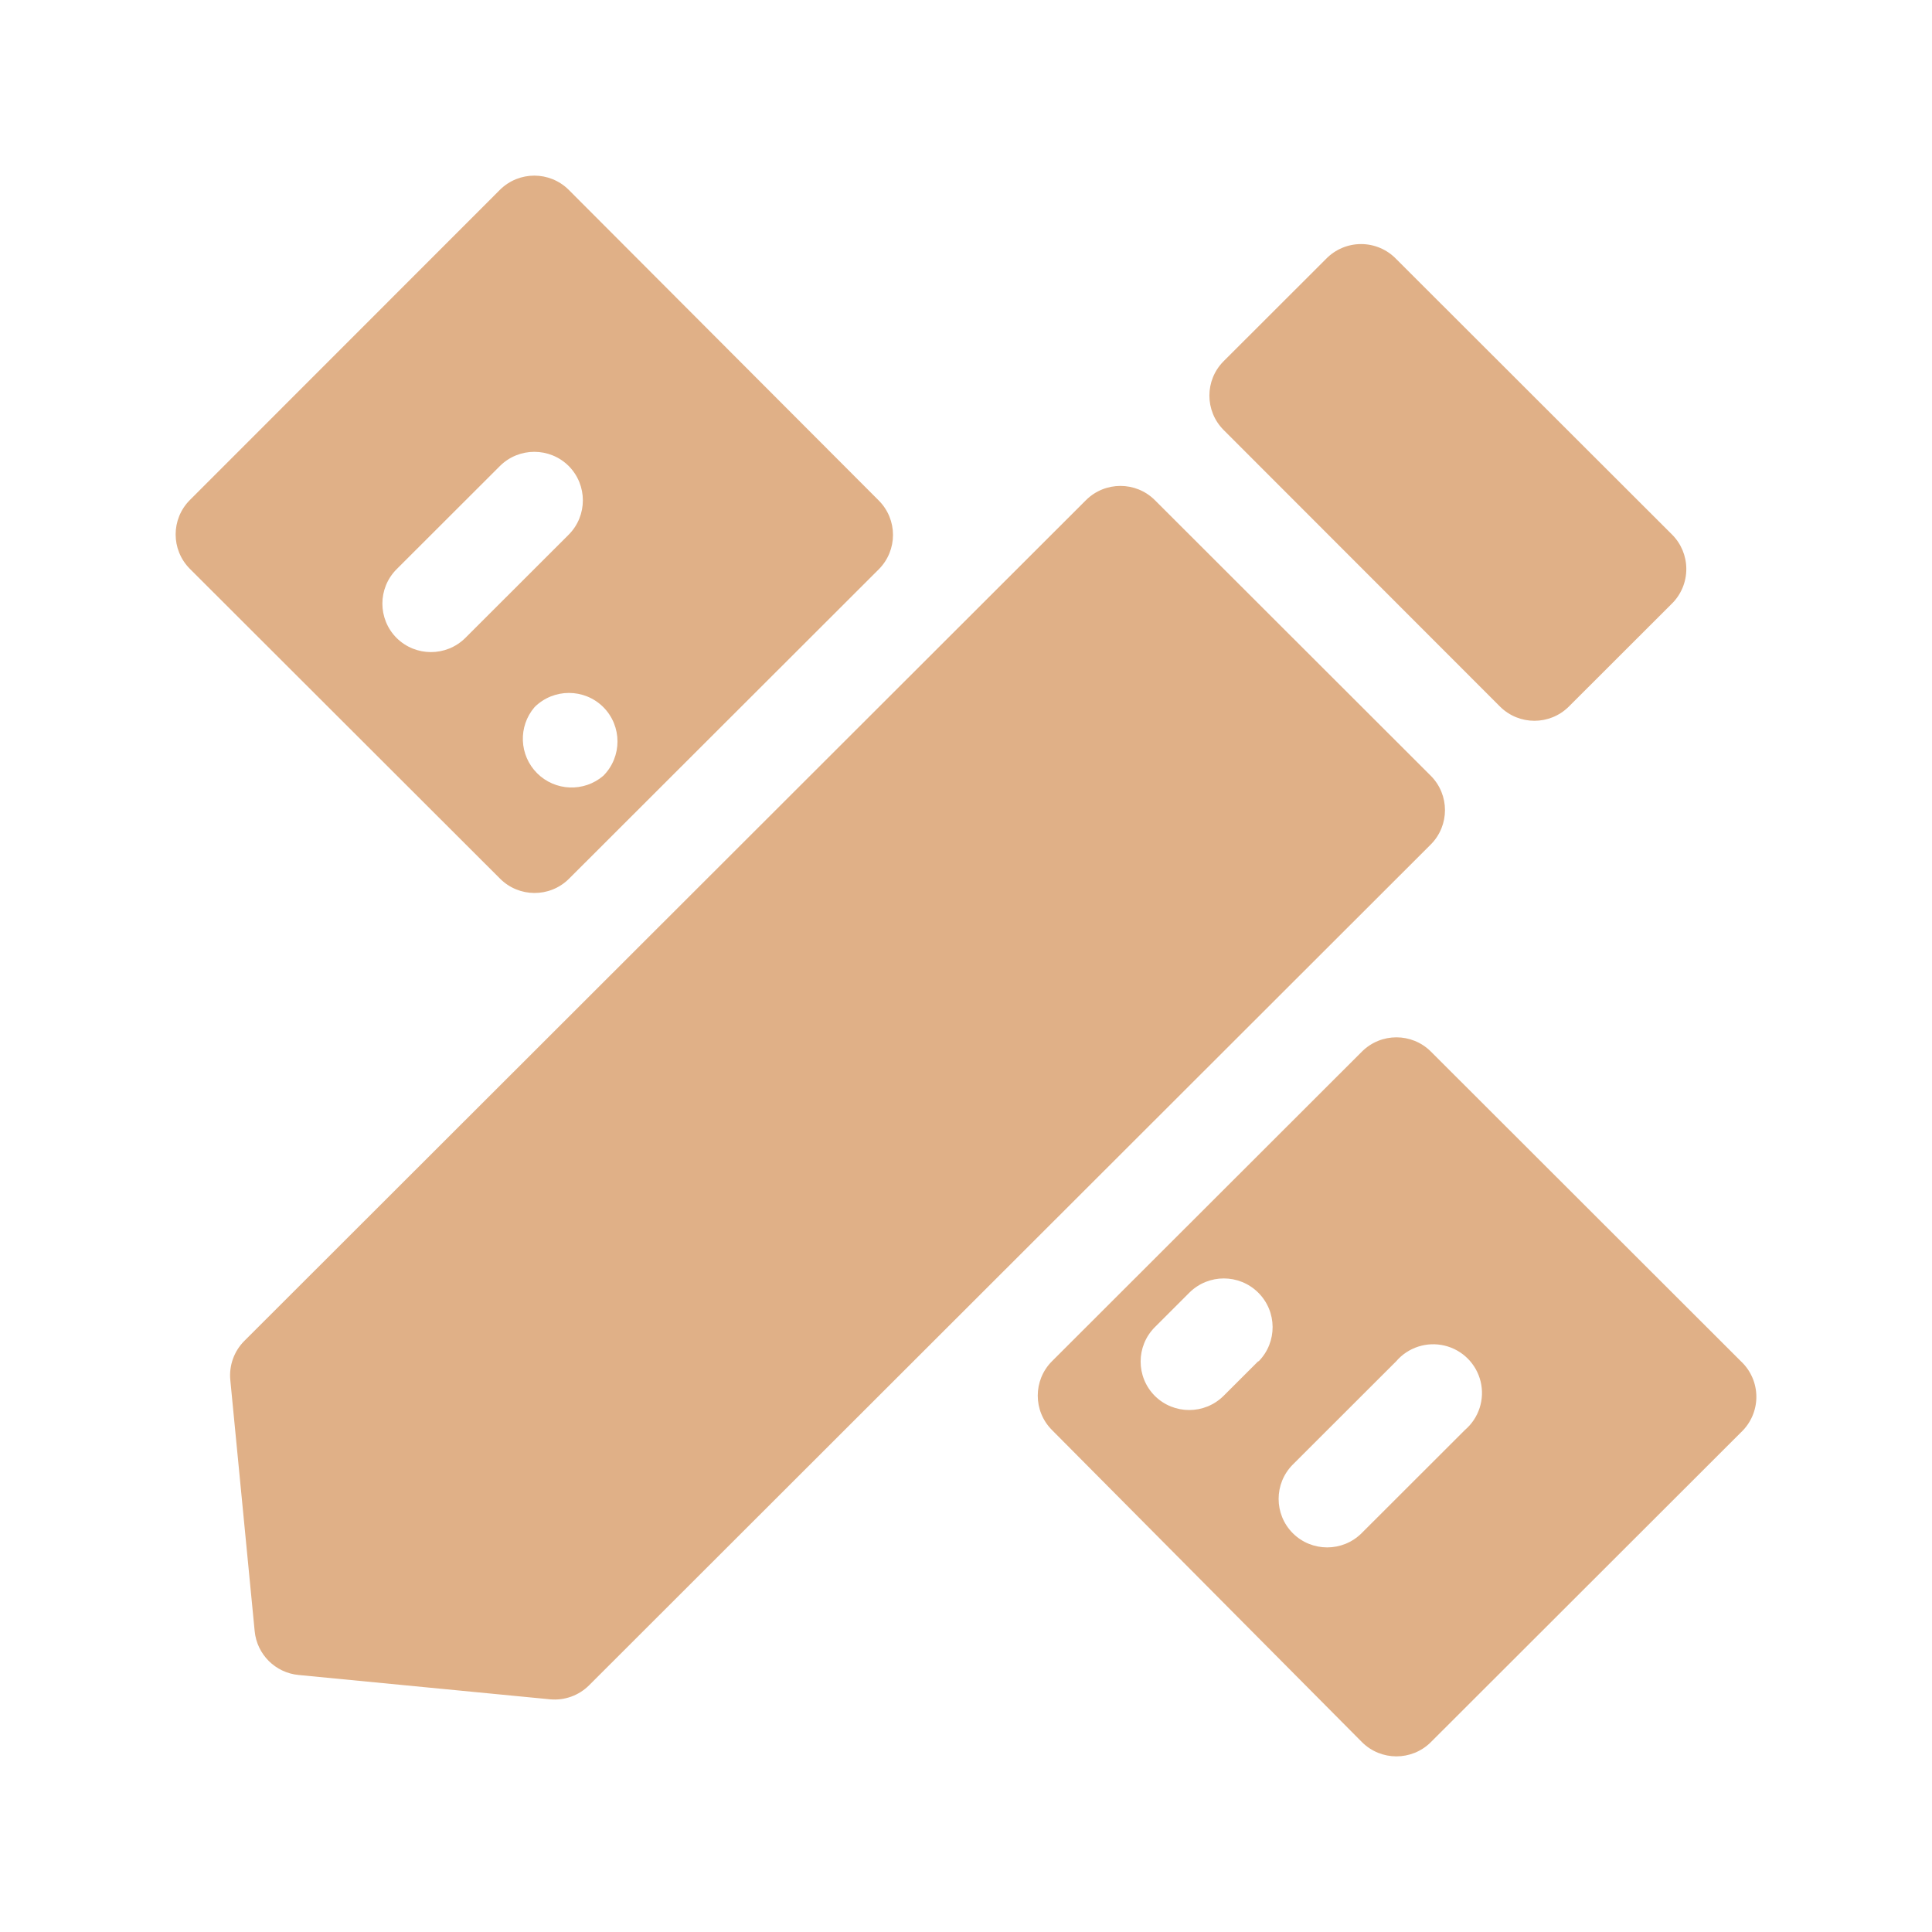 <?xml version="1.0" encoding="UTF-8"?>
<svg width="88px" height="88px" viewBox="0 0 88 88" version="1.1" xmlns="http://www.w3.org/2000/svg" xmlns:xlink="http://www.w3.org/1999/xlink">
    <title>目标精准-icon</title>
    <g id="天舟高考官网-20240513" stroke="none" stroke-width="1" fill="none" fill-rule="evenodd">
        <g id="3-2-教学服务-校本教研" transform="translate(-1154, -1052)">
            <g id="内容" transform="translate(0, 808)">
                <g id="项目优势" transform="translate(836, 164)">
                    <g id="2" transform="translate(242, 56)">
                        <g id="目标精准-icon" transform="translate(76, 24)">
                            <rect id="图标外框" fill="#49B9FA" opacity="0" x="0" y="0" width="88" height="88" rx="16"></rect>
                            <g id="编组" transform="translate(8, 8)" fill="#E0B087" fill-rule="nonzero">
                                <path d="M71.297,54.005 L57.171,39.894 C56.305,39.034 54.906,39.034 54.039,39.894 L39.914,54.005 C39.053,54.87 39.053,56.268 39.914,57.133 L54.039,71.355 C54.906,72.215 56.305,72.215 57.171,71.355 L71.297,57.244 C71.745,56.824 72,56.238 72,55.624 C72,55.011 71.745,54.424 71.297,54.005 Z M49.309,54.005 L47.732,55.58 C46.865,56.44 45.466,56.44 44.6,55.58 C43.739,54.715 43.739,53.317 44.6,52.452 L46.177,50.876 C47.043,50.016 48.442,50.016 49.309,50.876 C50.176,51.736 50.186,53.133 49.331,54.005 L49.309,54.005 Z M58.726,57.133 L54.017,61.837 C53.151,62.697 51.752,62.697 50.886,61.837 C50.024,60.971 50.024,59.574 50.886,58.708 L55.594,54.005 C56.137,53.372 56.989,53.096 57.801,53.291 C58.612,53.486 59.245,54.118 59.441,54.929 C59.636,55.739 59.36,56.591 58.726,57.133 Z M17.903,32.04 L32.029,17.929 C32.89,17.063 32.89,15.666 32.029,14.8 L17.903,0.645 C17.037,-0.215 15.638,-0.215 14.772,0.645 L0.646,14.778 C-0.215,15.644 -0.215,17.041 0.646,17.907 L14.772,32.017 C15.632,32.884 17.031,32.894 17.903,32.04 Z M19.48,27.336 C18.599,28.09 17.285,28.039 16.465,27.22 C15.645,26.4 15.594,25.088 16.349,24.208 C17.215,23.347 18.614,23.347 19.48,24.208 C20.341,25.073 20.341,26.471 19.48,27.336 L19.48,27.336 Z M10.063,21.057 C9.202,20.192 9.202,18.794 10.063,17.929 L14.772,13.225 C15.638,12.365 17.037,12.365 17.903,13.225 C18.764,14.091 18.764,15.488 17.903,16.354 L13.195,21.057 C12.328,21.917 10.929,21.917 10.063,21.057 L10.063,21.057 Z M60.325,24.185 C61.191,25.046 62.59,25.046 63.457,24.185 L68.121,19.526 C68.564,19.104 68.813,18.518 68.809,17.907 C68.807,17.325 68.576,16.767 68.165,16.354 L55.594,3.796 C55.176,3.362 54.598,3.117 53.995,3.117 C53.392,3.117 52.815,3.362 52.396,3.796 L47.732,8.455 C46.871,9.32 46.871,10.718 47.732,11.583 L60.325,24.185 Z M57.171,27.336 L44.6,14.778 C43.734,13.918 42.335,13.918 41.468,14.778 L3.133,53.073 C2.665,53.539 2.429,54.19 2.489,54.848 L3.6,66.296 C3.701,67.354 4.54,68.192 5.599,68.293 L17.059,69.402 C17.718,69.463 18.369,69.227 18.836,68.759 L57.171,30.464 C58.032,29.599 58.032,28.201 57.171,27.336 L57.171,27.336 Z" id="形状"></path>
                            </g>
                        </g>
                    </g>
                </g>
            </g>
        </g>
    </g>
</svg>